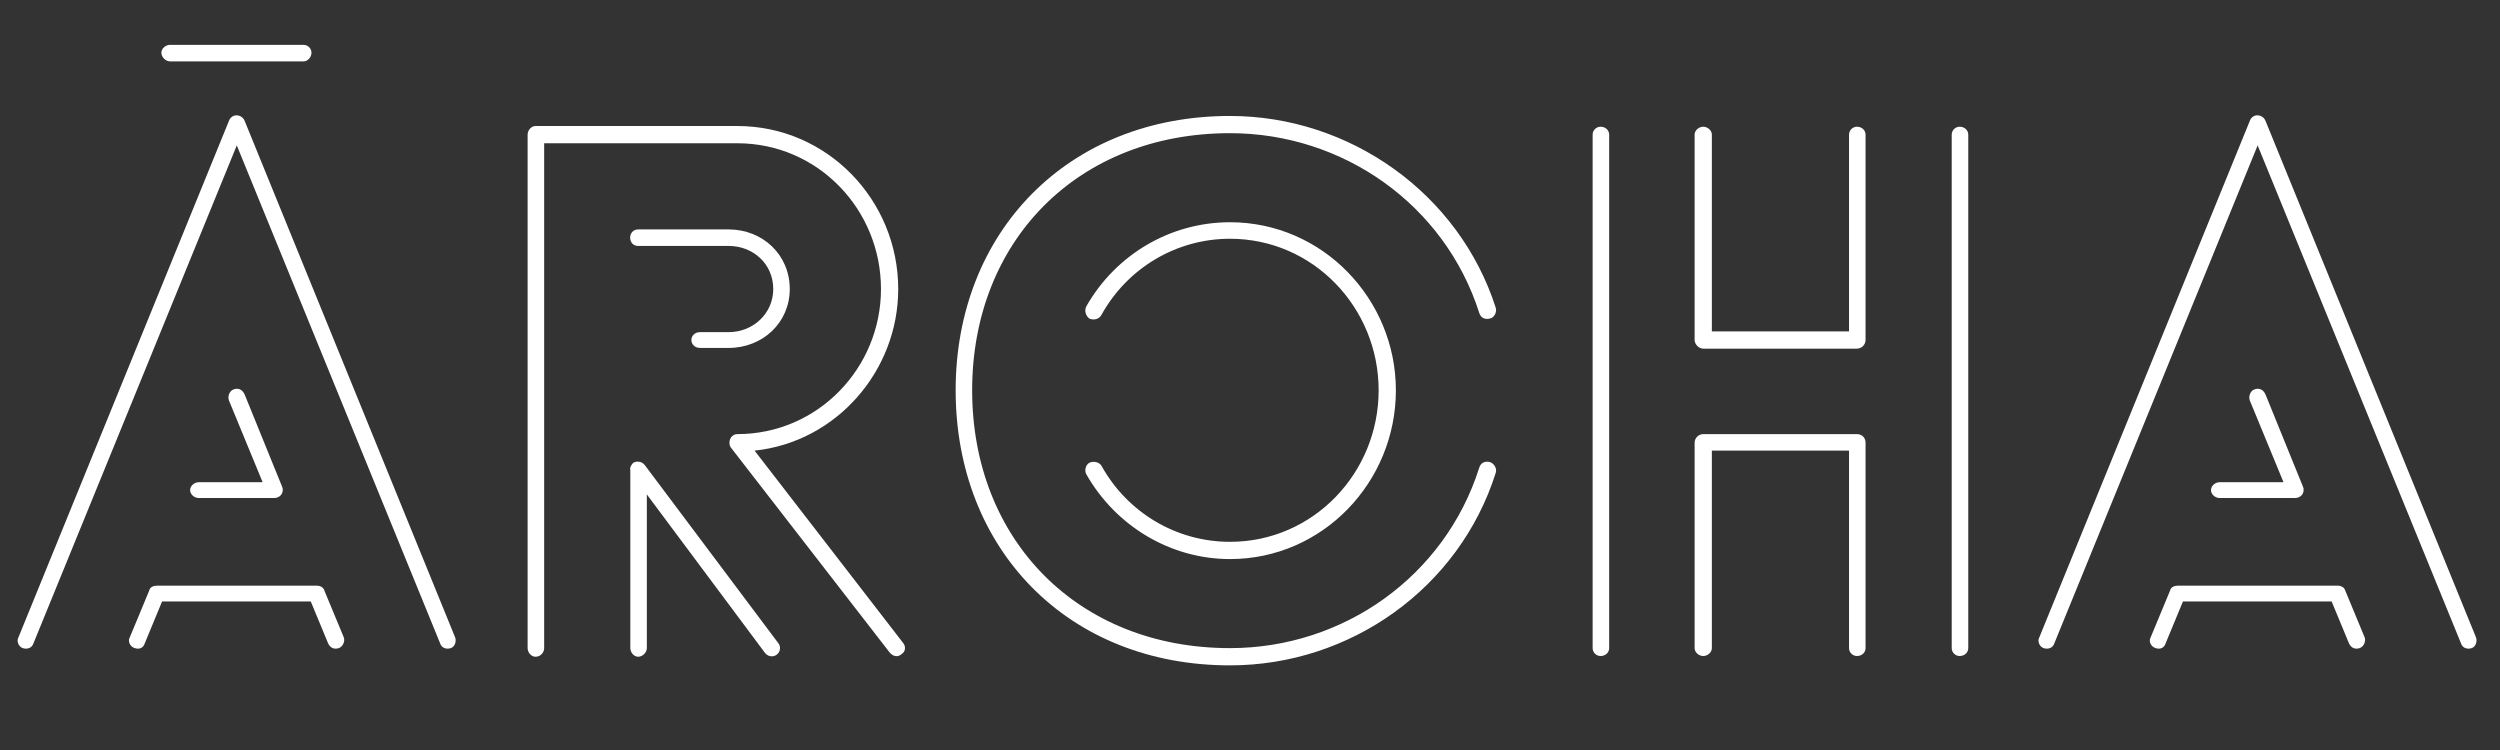 <svg xmlns="http://www.w3.org/2000/svg" xmlns:xlink="http://www.w3.org/1999/xlink" width="500" zoomAndPan="magnify" viewBox="0 0 375 112.5" height="150" preserveAspectRatio="xMidYMid meet" version="1.0"><rect x="0" y="0" width="375" height="112.5" fill="#333333" stroke="none"/><defs><g/></defs><g fill="#ffffff" fill-opacity="1"><g transform="translate(0.83, 97.219)"><g><path d="M 24.668 -88.012 L 44.707 -88.012 C 45.352 -88.012 45.891 -88.66 45.891 -89.305 C 45.891 -89.953 45.352 -90.492 44.707 -90.492 L 24.668 -90.492 C 24.023 -90.492 23.375 -89.953 23.375 -89.305 C 23.375 -88.66 24.023 -88.012 24.668 -88.012 Z M 4.203 -0.754 L 34.688 -75.41 L 65.176 -0.754 C 65.391 0 66.145 0.215 66.789 0 C 67.438 -0.215 67.652 -1.078 67.438 -1.617 L 35.875 -79.07 C 35.441 -80.148 33.934 -80.258 33.504 -79.07 L 1.938 -1.617 C 1.617 -1.078 1.938 -0.215 2.586 0 C 3.23 0.215 3.984 0 4.203 -0.754 Z M 28.98 -22.516 L 40.289 -22.516 C 41.043 -22.516 41.582 -23.055 41.582 -23.699 C 41.582 -23.914 41.582 -24.023 41.477 -24.238 L 35.875 -38.027 C 35.551 -38.781 34.902 -39.105 34.148 -38.781 C 33.609 -38.566 33.289 -37.812 33.504 -37.164 L 38.566 -24.887 L 28.98 -24.887 C 28.332 -24.887 27.688 -24.348 27.688 -23.699 C 27.688 -23.055 28.332 -22.516 28.98 -22.516 Z M 20.898 -0.754 L 23.484 -7.004 L 45.785 -7.004 L 48.371 -0.754 C 48.691 0 49.34 0.215 49.984 0 C 50.633 -0.215 50.953 -1.078 50.738 -1.617 L 47.832 -8.617 C 47.723 -9.051 47.293 -9.371 46.645 -9.371 L 22.73 -9.371 C 22.191 -9.371 21.652 -9.156 21.547 -8.617 L 18.637 -1.617 C 18.312 -1.078 18.637 -0.215 19.391 0 C 20.039 0.215 20.684 0 20.898 -0.754 Z M 20.898 -0.754 "/></g></g></g><g fill="#ffffff" fill-opacity="1"><g transform="translate(70.526, 97.219)"><g><path d="M 11.098 0 L 11.098 -75.73 L 40.074 -75.73 C 52.141 -75.73 61.621 -65.82 61.621 -53.863 C 61.621 -42.016 52.141 -32.102 40.074 -32.102 C 39.43 -32.102 38.891 -31.562 38.891 -30.809 C 38.891 -30.488 38.996 -30.164 39.211 -29.949 L 62.914 0.645 C 63.453 1.293 64.207 1.402 64.746 0.863 C 65.281 0.539 65.391 -0.215 64.961 -0.754 L 42.66 -29.625 C 54.941 -30.918 64.207 -41.582 64.207 -53.863 C 64.207 -67.223 53.539 -78.316 40.074 -78.316 L 9.805 -78.316 C 9.156 -78.316 8.617 -77.672 8.617 -77.023 L 8.617 0 C 8.617 0.645 9.156 1.293 9.805 1.293 C 10.559 1.293 11.098 0.645 11.098 0 Z M 34.473 -45.031 L 38.781 -45.031 C 43.844 -45.031 47.938 -48.801 47.938 -53.863 C 47.938 -59.035 43.844 -62.805 38.781 -62.805 L 25.207 -62.805 C 23.594 -62.805 23.594 -60.328 25.207 -60.328 L 38.781 -60.328 C 42.445 -60.328 45.461 -57.633 45.461 -53.863 C 45.461 -50.199 42.445 -47.398 38.781 -47.398 L 34.473 -47.398 C 33.719 -47.398 33.18 -46.863 33.18 -46.215 C 33.18 -45.57 33.719 -45.031 34.473 -45.031 Z M 46.215 -0.754 L 26.18 -27.469 C 25.746 -28.008 24.992 -28.117 24.453 -27.793 C 24.133 -27.469 23.914 -27.039 24.023 -26.715 L 24.023 0 C 24.023 0.645 24.562 1.293 25.207 1.293 C 25.855 1.293 26.5 0.645 26.5 0 L 26.5 -23.055 L 44.168 0.645 C 44.598 1.293 45.461 1.402 46 0.969 C 46.539 0.539 46.645 -0.215 46.215 -0.754 Z M 46.215 -0.754 "/></g></g></g><g fill="#ffffff" fill-opacity="1"><g transform="translate(137.421, 97.219)"><g><path d="M 86.938 -51.062 C 81.441 -68.191 65.066 -79.824 47.078 -79.824 C 22.73 -79.824 5.926 -62.375 5.926 -38.676 C 5.926 -14.867 22.73 2.586 47.078 2.586 C 65.066 2.586 81.441 -8.941 86.938 -26.285 C 87.152 -26.934 86.719 -27.688 86.074 -27.902 C 85.32 -28.117 84.672 -27.793 84.457 -27.039 C 79.289 -10.773 64.098 0 47.078 0 C 24.238 0 8.402 -16.266 8.402 -38.676 C 8.402 -61.082 24.238 -77.242 47.078 -77.242 C 64.098 -77.242 79.289 -66.469 84.457 -50.309 C 84.672 -49.555 85.32 -49.23 86.074 -49.445 C 86.719 -49.555 87.152 -50.418 86.938 -51.062 Z M 25.531 -26.07 C 29.949 -18.312 38.137 -13.359 47.078 -13.359 C 60.973 -13.359 71.961 -24.887 71.961 -38.676 C 71.961 -52.355 60.973 -63.883 47.078 -63.883 C 38.137 -63.883 29.949 -59.035 25.531 -51.277 C 25.207 -50.633 25.422 -49.879 25.961 -49.445 C 26.609 -49.125 27.469 -49.34 27.793 -49.984 C 31.672 -56.988 38.996 -61.406 47.078 -61.406 C 59.574 -61.406 69.375 -51.062 69.375 -38.676 C 69.375 -26.285 59.574 -15.945 47.078 -15.945 C 38.996 -15.945 31.672 -20.359 27.793 -27.363 C 27.469 -27.902 26.609 -28.117 25.961 -27.793 C 25.422 -27.469 25.207 -26.609 25.531 -26.07 Z M 25.531 -26.07 "/></g></g></g><g fill="#ffffff" fill-opacity="1"><g transform="translate(230.278, 97.219)"><g><path d="M 11.098 0 L 11.098 -77.023 C 11.098 -77.672 10.559 -78.211 9.805 -78.211 C 9.156 -78.211 8.617 -77.672 8.617 -77.023 L 8.617 0 C 8.617 0.645 9.156 1.184 9.805 1.184 C 10.559 1.184 11.098 0.645 11.098 0 Z M 23.914 -77.023 L 23.914 -46.215 C 23.914 -45.57 24.562 -44.922 25.207 -44.922 L 48.262 -44.922 C 49.016 -44.922 49.555 -45.57 49.555 -46.215 L 49.555 -77.023 C 49.555 -77.672 49.016 -78.211 48.262 -78.211 C 47.617 -78.211 47.078 -77.672 47.078 -77.023 L 47.078 -47.508 L 26.5 -47.508 L 26.5 -77.023 C 26.5 -77.672 25.855 -78.211 25.207 -78.211 C 24.562 -78.211 23.914 -77.672 23.914 -77.023 Z M 62.48 -77.023 L 62.48 0 C 62.48 0.645 63.02 1.184 63.668 1.184 C 64.422 1.184 64.961 0.645 64.961 0 L 64.961 -77.023 C 64.961 -77.672 64.422 -78.211 63.668 -78.211 C 63.02 -78.211 62.48 -77.672 62.48 -77.023 Z M 49.555 0 L 49.555 -30.809 C 49.555 -31.562 49.016 -32.102 48.262 -32.102 L 25.207 -32.102 C 24.562 -32.102 23.914 -31.562 23.914 -30.809 L 23.914 0 C 23.914 0.645 24.562 1.184 25.207 1.184 C 25.855 1.184 26.5 0.645 26.5 0 L 26.5 -29.625 L 47.078 -29.625 L 47.078 0 C 47.078 0.645 47.617 1.184 48.262 1.184 C 49.016 1.184 49.555 0.645 49.555 0 Z M 49.555 0 "/></g></g></g><g fill="#ffffff" fill-opacity="1"><g transform="translate(303.96, 97.219)"><g><path d="M 4.203 -0.754 L 34.688 -75.41 L 65.176 -0.754 C 65.391 0 66.145 0.215 66.789 0 C 67.438 -0.215 67.652 -1.078 67.438 -1.617 L 35.875 -79.07 C 35.441 -80.148 33.934 -80.258 33.504 -79.07 L 1.938 -1.617 C 1.617 -1.078 1.938 -0.215 2.586 0 C 3.23 0.215 3.984 0 4.203 -0.754 Z M 28.98 -22.516 L 40.289 -22.516 C 41.043 -22.516 41.582 -23.055 41.582 -23.699 C 41.582 -23.914 41.582 -24.023 41.477 -24.238 L 35.875 -38.027 C 35.551 -38.781 34.902 -39.105 34.148 -38.781 C 33.609 -38.566 33.289 -37.812 33.504 -37.164 L 38.566 -24.887 L 28.98 -24.887 C 28.332 -24.887 27.688 -24.348 27.688 -23.699 C 27.688 -23.055 28.332 -22.516 28.98 -22.516 Z M 20.898 -0.754 L 23.484 -7.004 L 45.785 -7.004 L 48.371 -0.754 C 48.691 0 49.34 0.215 49.984 0 C 50.633 -0.215 50.953 -1.078 50.738 -1.617 L 47.832 -8.617 C 47.723 -9.051 47.293 -9.371 46.645 -9.371 L 22.73 -9.371 C 22.191 -9.371 21.652 -9.156 21.547 -8.617 L 18.637 -1.617 C 18.312 -1.078 18.637 -0.215 19.391 0 C 20.039 0.215 20.684 0 20.898 -0.754 Z M 20.898 -0.754 "/></g></g></g></svg>